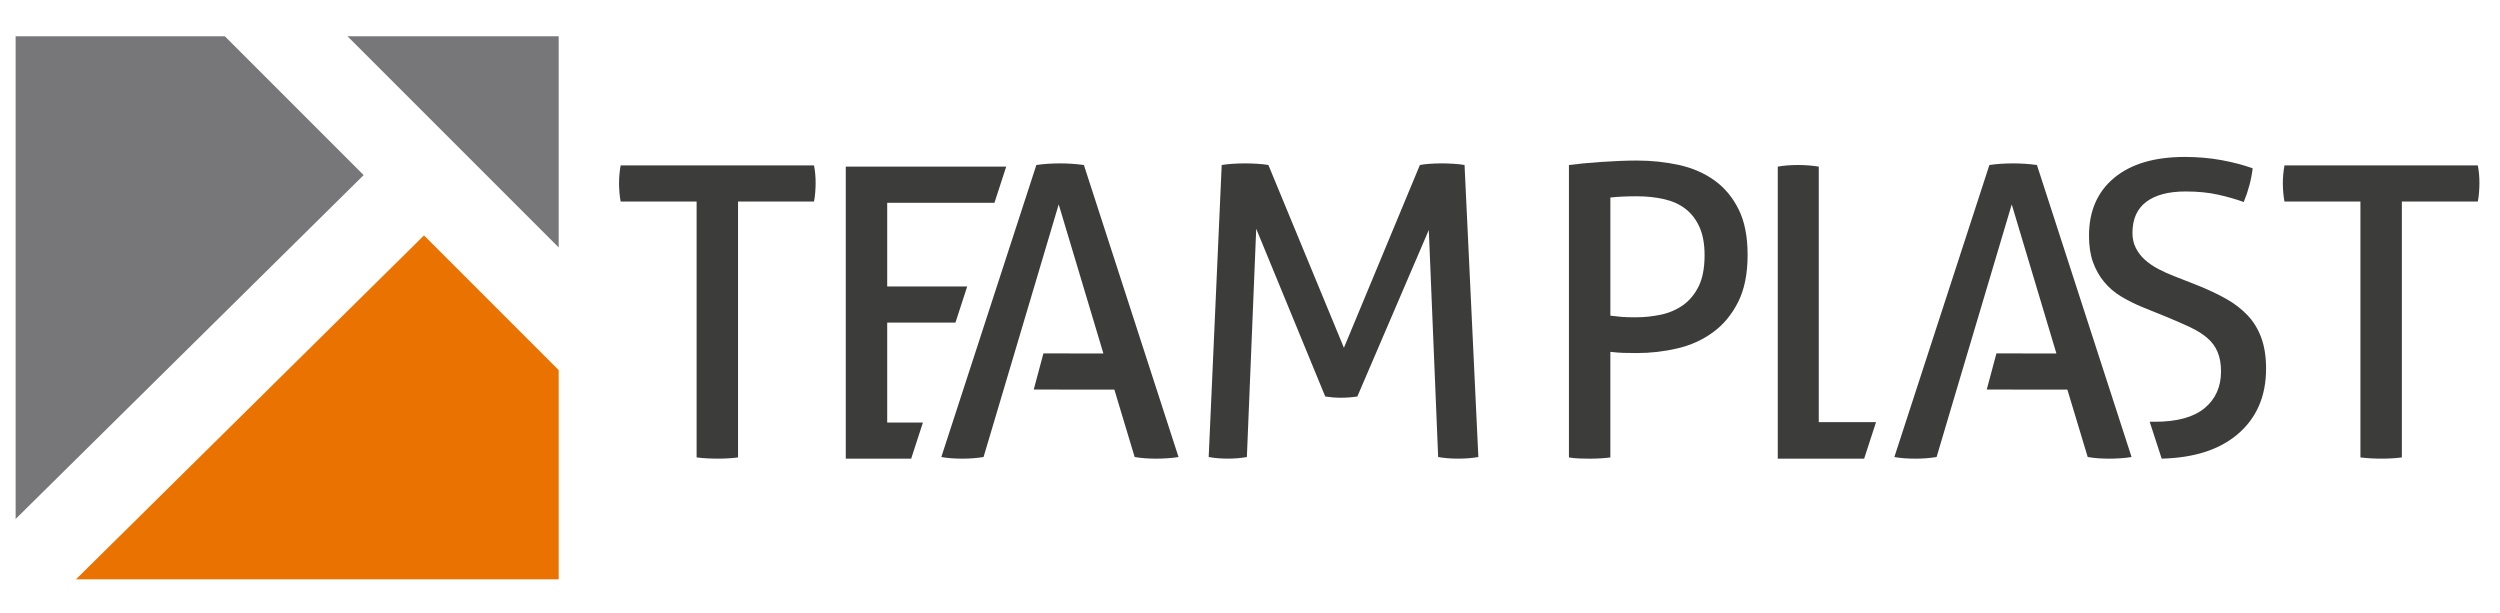 <?xml version="1.0" encoding="utf-8"?>
<!-- Generator: Adobe Illustrator 16.0.3, SVG Export Plug-In . SVG Version: 6.00 Build 0)  -->
<!DOCTYPE svg PUBLIC "-//W3C//DTD SVG 1.1//EN" "http://www.w3.org/Graphics/SVG/1.1/DTD/svg11.dtd">
<svg version="1.1" id="Warstwa_1" xmlns="http://www.w3.org/2000/svg" xmlns:xlink="http://www.w3.org/1999/xlink" x="0px" y="0px"
	 width="160px" height="39.25px" viewBox="0 0 160 39.25" enable-background="new 0 0 160 39.25" xml:space="preserve">
<g>
	<path fill-rule="evenodd" clip-rule="evenodd" fill="#3C3C3B" d="M44.583,12.9h-4.86c-0.035-0.173-0.061-0.364-0.078-0.572
		c-0.017-0.208-0.026-0.407-0.026-0.598c0-0.191,0.009-0.385,0.026-0.585c0.017-0.199,0.043-0.386,0.078-0.559h12.373
		c0.035,0.173,0.061,0.356,0.078,0.546c0.018,0.19,0.026,0.381,0.026,0.572c0,0.191-0.008,0.395-0.026,0.611
		c-0.017,0.216-0.043,0.412-0.078,0.585h-4.861v16.375c-0.399,0.053-0.832,0.078-1.3,0.078c-0.485,0-0.936-0.025-1.352-0.078V12.9
		L44.583,12.9z"/>
	<path fill-rule="evenodd" clip-rule="evenodd" fill="#3C3C3B" d="M78.189,10.56c0.207-0.035,0.446-0.061,0.714-0.078
		c0.269-0.018,0.524-0.026,0.767-0.026c0.242,0,0.506,0.009,0.792,0.026c0.287,0.017,0.524,0.043,0.715,0.078l4.834,11.698
		l4.862-11.698c0.173-0.035,0.389-0.061,0.648-0.078c0.261-0.018,0.512-0.026,0.755-0.026c0.225,0,0.476,0.009,0.754,0.026
		c0.276,0.017,0.511,0.043,0.701,0.078l0.884,18.689c-0.207,0.035-0.42,0.062-0.637,0.079c-0.217,0.017-0.438,0.025-0.663,0.025
		s-0.445-0.009-0.663-0.025c-0.216-0.018-0.42-0.044-0.61-0.079l-0.599-14.53l-4.573,10.658c-0.348,0.051-0.703,0.078-1.066,0.078
		c-0.329,0-0.659-0.027-0.988-0.078l-4.418-10.736L79.8,29.249c-0.19,0.035-0.39,0.062-0.598,0.079
		c-0.208,0.017-0.407,0.025-0.598,0.025c-0.225,0-0.442-0.009-0.65-0.025c-0.208-0.018-0.407-0.044-0.598-0.079L78.189,10.56
		L78.189,10.56z"/>
	<path fill-rule="evenodd" clip-rule="evenodd" fill="#3C3C3B" d="M100.41,10.561c0.259-0.035,0.566-0.069,0.923-0.104
		c0.355-0.035,0.728-0.065,1.117-0.091s0.78-0.048,1.17-0.065s0.767-0.026,1.131-0.026c0.953,0,1.858,0.096,2.716,0.287
		c0.858,0.19,1.612,0.52,2.262,0.987s1.166,1.088,1.547,1.859c0.382,0.771,0.571,1.737,0.571,2.898c0,1.213-0.202,2.223-0.61,3.029
		c-0.407,0.806-0.944,1.451-1.612,1.936c-0.667,0.486-1.425,0.828-2.273,1.027c-0.85,0.198-1.716,0.298-2.6,0.298
		c-0.329,0-0.619-0.003-0.871-0.013c-0.252-0.008-0.523-0.03-0.818-0.065v6.759c-0.416,0.053-0.857,0.078-1.326,0.078
		c-0.208,0-0.429-0.004-0.662-0.013c-0.235-0.009-0.455-0.03-0.663-0.065V10.561L100.41,10.561z M103.062,20.203
		c0.277,0.035,0.52,0.062,0.729,0.078c0.207,0.018,0.511,0.026,0.909,0.026c0.537,0,1.069-0.057,1.599-0.168
		c0.527-0.113,1-0.317,1.417-0.611c0.415-0.295,0.749-0.698,1.001-1.209c0.25-0.511,0.376-1.174,0.376-1.988
		c0-0.711-0.108-1.309-0.324-1.794c-0.217-0.485-0.517-0.875-0.897-1.169c-0.381-0.295-0.84-0.502-1.378-0.624
		c-0.537-0.121-1.118-0.182-1.741-0.182c-0.641,0-1.205,0.026-1.689,0.078V20.203L103.062,20.203z"/>
	<path fill-rule="evenodd" clip-rule="evenodd" fill="#3C3C3B" d="M151.067,12.9h-4.86c-0.034-0.173-0.061-0.364-0.078-0.572
		c-0.018-0.208-0.027-0.407-0.027-0.598c0-0.191,0.01-0.385,0.027-0.585c0.018-0.199,0.044-0.386,0.078-0.559h12.372
		c0.036,0.173,0.062,0.356,0.079,0.546c0.017,0.19,0.025,0.381,0.025,0.572c0,0.191-0.009,0.395-0.025,0.611
		c-0.018,0.216-0.043,0.412-0.079,0.585h-4.86v16.375c-0.399,0.053-0.832,0.078-1.3,0.078c-0.485,0-0.936-0.025-1.352-0.078V12.9
		L151.067,12.9z"/>
	<polygon fill-rule="evenodd" clip-rule="evenodd" fill="#3C3C3B" points="54.13,10.664 64.397,10.664 63.645,12.978 56.781,12.978 
		56.781,18.333 61.902,18.333 61.149,20.646 56.781,20.646 56.781,27.04 59.068,27.04 58.315,29.354 54.13,29.354 54.13,10.664 	"/>
	<path fill-rule="evenodd" clip-rule="evenodd" fill="#3C3C3B" d="M113.778,10.664c0.19-0.035,0.395-0.061,0.61-0.078
		c0.217-0.017,0.446-0.025,0.688-0.025c0.226,0,0.452,0.008,0.676,0.025c0.226,0.018,0.442,0.043,0.649,0.078v16.351h3.666
		l-0.762,2.339h-5.528V10.664L113.778,10.664z"/>
	<path fill-rule="evenodd" clip-rule="evenodd" fill="#3C3C3B" d="M137.579,26.989c0.108,0.003,0.216,0.004,0.327,0.004
		c1.422,0,2.482-0.29,3.185-0.87c0.702-0.581,1.054-1.366,1.054-2.353c0-0.486-0.074-0.902-0.222-1.249
		c-0.147-0.346-0.367-0.646-0.663-0.896c-0.294-0.252-0.662-0.481-1.104-0.69c-0.442-0.207-0.958-0.433-1.548-0.675l-1.481-0.598
		c-0.502-0.208-0.961-0.438-1.378-0.689c-0.416-0.251-0.775-0.559-1.078-0.923c-0.304-0.364-0.541-0.784-0.716-1.261
		c-0.173-0.477-0.259-1.044-0.259-1.703c0-1.577,0.537-2.811,1.611-3.704c1.074-0.892,2.582-1.338,4.523-1.338
		c0.831,0,1.62,0.069,2.365,0.208c0.745,0.138,1.403,0.312,1.976,0.52c-0.087,0.728-0.278,1.447-0.572,2.158
		c-0.469-0.173-1.01-0.329-1.625-0.468c-0.614-0.139-1.313-0.208-2.092-0.208c-1.093,0-1.933,0.221-2.521,0.663
		s-0.884,1.105-0.884,1.989c0,0.364,0.073,0.689,0.221,0.975c0.146,0.286,0.342,0.537,0.584,0.753
		c0.244,0.217,0.529,0.412,0.858,0.585c0.329,0.173,0.677,0.329,1.04,0.468l1.455,0.572c0.693,0.277,1.309,0.567,1.847,0.871
		c0.537,0.303,0.995,0.659,1.377,1.065c0.381,0.407,0.671,0.889,0.87,1.443c0.2,0.554,0.3,1.204,0.3,1.948
		c0,1.786-0.616,3.193-1.846,4.226c-1.167,0.978-2.779,1.491-4.835,1.541L137.579,26.989L137.579,26.989z"/>
	<path fill-rule="evenodd" clip-rule="evenodd" fill="#3C3C3B" d="M71.319,24.935l-5.16-0.004l0.62-2.313l3.838,0.004l-2.86-9.54
		l-4.809,16.168c-0.225,0.035-0.451,0.062-0.676,0.079c-0.225,0.017-0.451,0.025-0.676,0.025c-0.243,0-0.481-0.009-0.715-0.025
		c-0.234-0.018-0.446-0.044-0.637-0.079l6.083-18.689c0.226-0.035,0.469-0.061,0.728-0.078c0.26-0.018,0.529-0.026,0.806-0.026
		c0.243,0,0.495,0.009,0.754,0.026c0.26,0.017,0.512,0.043,0.754,0.078l6.057,18.689c-0.208,0.035-0.442,0.062-0.702,0.079
		c-0.26,0.017-0.511,0.025-0.753,0.025c-0.226,0-0.456-0.009-0.689-0.025c-0.234-0.018-0.455-0.044-0.663-0.079L71.319,24.935
		L71.319,24.935z"/>
	<path fill-rule="evenodd" clip-rule="evenodd" fill="#3C3C3B" d="M132.312,24.935l-5.16-0.004l0.62-2.313l3.838,0.004l-2.859-9.54
		c-1.169,3.936-2.359,7.915-3.528,11.85c-0.433,1.455-0.852,2.864-1.281,4.318c-0.225,0.035-0.45,0.062-0.675,0.079
		c-0.226,0.017-0.451,0.025-0.676,0.025c-0.243,0-0.481-0.009-0.715-0.025c-0.235-0.018-0.446-0.044-0.637-0.079l6.082-18.689
		c0.226-0.035,0.468-0.061,0.728-0.078c0.261-0.018,0.528-0.026,0.807-0.026c0.242,0,0.493,0.009,0.753,0.026
		c0.261,0.017,0.513,0.043,0.755,0.078l6.056,18.689c-0.208,0.035-0.44,0.062-0.701,0.079c-0.26,0.017-0.512,0.025-0.755,0.025
		c-0.226,0-0.454-0.009-0.688-0.025c-0.233-0.018-0.454-0.044-0.663-0.079L132.312,24.935L132.312,24.935z"/>
	<polygon fill-rule="evenodd" clip-rule="evenodd" fill="#77777A" points="22.24,2.321 35.756,2.321 35.756,15.837 22.24,2.321 	"/>
	<polygon fill-rule="evenodd" clip-rule="evenodd" fill="#EA7200" points="27.136,15.067 35.756,23.688 35.756,37.077 4.862,37.077 
		27.136,15.067 	"/>
	<polygon fill-rule="evenodd" clip-rule="evenodd" fill="#77777A" points="1,2.321 14.391,2.321 23.274,11.206 1,33.215 1,2.321 	
		"/>
</g>
</svg>
